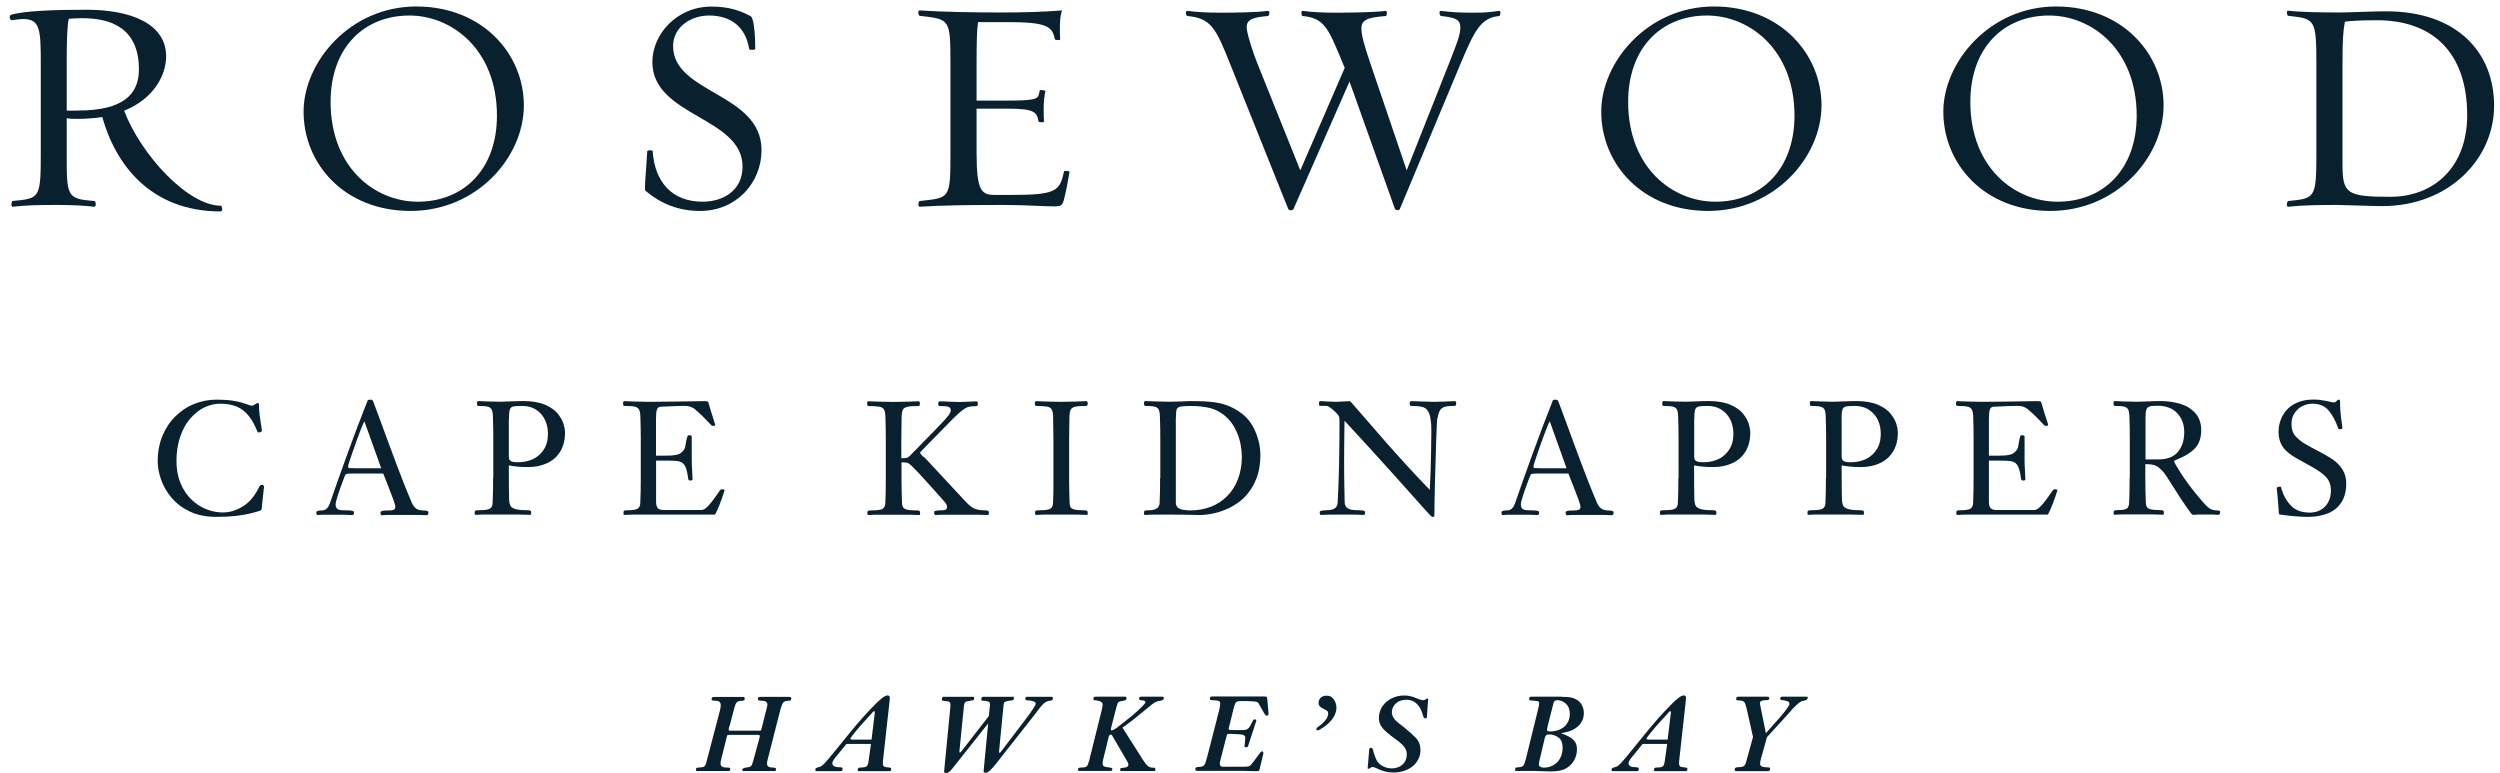 <?xml version="1.0" encoding="UTF-8"?>
<svg id="RW" xmlns="http://www.w3.org/2000/svg" version="1.1" viewBox="0 0 254.46 78.68">
  <defs>
    <style>
      .cls-1 {
        fill: #09212e;
        stroke-width: 0px;
      }
    </style>
  </defs>
  <g>
    <path class="cls-1" d="M10.39,11.92c-.79.12-1.77.18-2.41.18s-.76,0-1.19-.06v3.6c0,4.39,0,4.61,2.84,4.82.09,0,.24.61-.06.58-.95-.12-2.44-.18-3.78-.18-1.77,0-3.2.03-4.48.18-.25.06-.12-.58-.03-.58,2.75-.27,2.87-.24,2.87-4.82V6.46c0-3.45-.06-4.52-1.8-4.52-.34,0-.73.06-1.16.12-.15.03-.33-.46-.06-.55,1.25-.4,4.3-.52,7.66-.52,4.45,0,8.12,1.37,8.12,4.76,0,1.71-1.07,4.21-4.27,5.52,1.65,4.39,6.44,9.67,9.85,9.67.09,0,.24.58-.03.58-7.14,0-10.71-4.79-12.05-9.61ZM7,1.92c-.15.64-.21,2.04-.21,4.27v5.06c.43.03.64,0,1.16,0,4.58,0,6.19-1.65,6.19-4.18,0-4.15-2.75-5.22-5.77-5.22-.49,0-.85.03-1.37.06Z"/>
    <path class="cls-1" d="M30.9,11.37c0-5.06,4.73-10.71,11.47-10.71s10.95,4.82,10.95,10.07-4.76,10.74-11.53,10.74-10.89-4.82-10.89-10.1ZM33.65,10.37c0,6.71,4.52,10.16,8.88,10.16,4.61,0,8.05-3.24,8.05-8.76,0-6.71-4.57-10.19-8.91-10.19-4.61,0-8.02,3.26-8.02,8.79Z"/>
    <path class="cls-1" d="M65.7,19.43c-.15-.12.06-1.89.18-4.03,0-.15.55-.12.55-.03.21,3.11,1.92,5.16,5.09,5.16,2.07,0,4.06-1.13,4.06-3.57,0-5.07-9.18-5.09-9.18-10.65,0-2.81,2.47-5.64,6.01-5.64,1.77,0,2.93.4,4,.98.24.12.46,1.28.46,3.32,0,.15-.61.12-.61.03-.37-2.26-1.86-3.42-4.09-3.42-1.92,0-3.66,1.22-3.66,3.11,0,4.85,9,4.76,9,10.59,0,3.36-2.59,6.19-6.25,6.19-2.17,0-3.94-.7-5.55-2.04Z"/>
    <path class="cls-1" d="M107.42,21.01c-1.13,0-3.08-.15-5.34-.15-3.08,0-6.22.03-8.45.18-.27.03-.12-.58-.03-.58,3.08-.33,3.14-.21,3.14-4.82V6.49c0-4.64-.06-4.51-3.14-4.88-.09,0-.27-.58.03-.55,2.23.15,5.22.21,8.33.21,2.26,0,4.33-.06,6.13-.21-.18.58-.21,1.13-.21,1.77,0,.31,0,.91.03,1.16.03.15-.52.09-.55,0-.24-1.34-.88-1.74-4.88-1.74h-2.93c-.12.76-.15,2.17-.15,4.09v3.9h3.14c3.36,0,3.11-.24,3.29-1.04.03-.09.52,0,.58.06-.12.46-.18,1.19-.18,1.89,0,.34,0,.95.03,1.19.06.15-.52.12-.55.03-.18-.95-.37-1.31-3.17-1.31h-3.14v4.45c0,3.97.49,4.33,1.89,4.33h1.62c4.67,0,4.94-.4,5.4-2.41,0-.06.58-.06.55.09-.12.76-.4,2.2-.58,2.84-.15.55-.33.64-.85.64Z"/>
    <path class="cls-1" d="M142.49,21.26c-.06.15-.43.21-.52-.03l-4.61-12.93-5.7,12.97c-.06.15-.46.21-.55-.03l-5.89-14.7c-1.46-3.66-1.95-4.7-4.36-4.91-.15,0-.27-.55.03-.52.85.12,2.07.18,3.26.18,1.65,0,3.69-.03,4.88-.18.31-.03.12.52.03.52-1.4.12-2.17.3-2.17,1.13,0,.64.7,2.75,1.1,3.72l4.36,10.86,4.52-10.43-.15-.37c-1.5-3.57-1.83-4.7-4.15-4.91-.09,0-.21-.55.03-.52.88.12,2.07.18,3.26.18,1.65,0,3.96-.03,5.15-.18.24-.06.15.52.06.52-1.89.15-2.5.37-2.5,1.28,0,.67.31,1.77.92,3.57l3.69,10.86,4.36-11.01c.7-1.8,1.1-2.75,1.1-3.54s-.49-1.01-1.98-1.16c-.09,0-.28-.55.03-.52.89.12,1.8.18,3.02.18,1.68,0,1.65-.03,2.87-.18.24-.06.12.52.03.52-1.92.18-2.53,1.5-3.97,4.91l-6.16,14.74Z"/>
    <path class="cls-1" d="M162.98,11.37c0-5.06,4.73-10.71,11.47-10.71s10.95,4.82,10.95,10.07-4.76,10.74-11.53,10.74-10.89-4.82-10.89-10.1ZM165.72,10.37c0,6.71,4.52,10.16,8.88,10.16,4.61,0,8.05-3.24,8.05-8.76,0-6.71-4.57-10.19-8.91-10.19-4.61,0-8.02,3.26-8.02,8.79Z"/>
    <path class="cls-1" d="M197.8,11.37c0-5.06,4.73-10.71,11.47-10.71s10.95,4.82,10.95,10.07-4.76,10.74-11.53,10.74-10.89-4.82-10.89-10.1ZM200.55,10.37c0,6.71,4.52,10.16,8.88,10.16,4.61,0,8.05-3.24,8.05-8.76,0-6.71-4.57-10.19-8.91-10.19-4.61,0-8.02,3.26-8.02,8.79Z"/>
    <path class="cls-1" d="M237.87,20.86c-1.8,0-3.66.03-4.94.18-.31.03-.12-.58-.03-.58,2.72-.27,2.87-.24,2.87-4.82V6.49c0-4.58-.15-4.58-2.87-4.88-.09,0-.27-.55.03-.52,1.28.15,3.42.18,5.22.18.76,0,3.6-.12,4.7-.12,7.29,0,11.01,4.21,11.01,9.61s-4.58,10.22-11.41,10.22c-1.07,0-3.84-.12-4.57-.12ZM238.67,2.22c-.18.95-.24,1.95-.24,4.24v10.28c0,2.99.46,3.29,4.88,3.29s7.81-3.02,7.81-8.3c0-6.41-3.54-9.67-9.18-9.67-2.1,0-2.75.09-3.26.15Z"/>
  </g>
  <g>
    <path class="cls-1" d="M26.43,49.49c.03-.08.12-.13.26-.13.12,0,.18.07.18.2,0,.08-.04.43-.11,1.04-.08.61-.11.98-.11,1.11,0,.15-.08.25-.23.29-.34.11-.7.2-1.08.29-.38.09-.85.17-1.42.23-.57.06-1.21.09-1.92.09-1.02,0-1.91-.18-2.67-.54s-1.38-.83-1.87-1.41-.84-1.2-1.07-1.85c-.22-.65-.34-1.26-.34-1.84,0-.96.16-1.82.48-2.6s.77-1.45,1.33-2c.57-.56,1.2-.98,1.91-1.26s1.45-.43,2.22-.43,1.39.04,1.87.13.87.19,1.19.31.51.18.57.18c.09,0,.2-.05.33-.14s.23-.14.3-.14c.07,0,.11.07.11.2,0,.31.02.66.07,1.05.05.38.1.73.15,1.03s.08.48.08.51c0,.06-.03.11-.1.15s-.14.06-.2.06c-.08,0-.14-.04-.18-.13-.37-.95-.84-1.65-1.42-2.11-.58-.46-1.36-.69-2.36-.69-.52,0-1.04.12-1.56.36-.52.24-1,.61-1.43,1.1-.44.49-.79,1.1-1.05,1.85-.26.74-.4,1.58-.4,2.5,0,.86.14,1.63.42,2.29.28.67.65,1.22,1.11,1.66.46.44.97.77,1.53.99s1.12.32,1.68.32c.7,0,1.39-.22,2.07-.65s1.23-1.12,1.65-2.04Z"/>
    <path class="cls-1" d="M39.02,48.2h-3.31c-.25,0-.4.02-.47.05s-.13.14-.19.31c-.59,1.55-.89,2.48-.89,2.79,0,.17.05.31.15.42.1.12.33.17.69.17.44,0,.73.02.85.05s.18.09.18.17c0,.1-.01.17-.04.21-.02.03-.08.05-.16.05-.06,0-.18,0-.35-.01-.17,0-.35-.01-.53-.02s-.64,0-1.36,0c-.38,0-.61,0-.7,0s-.19,0-.31.02c-.12,0-.2.01-.26.01-.08,0-.12-.09-.12-.27,0-.14.2-.2.6-.2.37,0,.64-.28.82-.84.3-.86.55-1.59.76-2.18.21-.59.5-1.42.89-2.48s.75-2.05,1.09-2.95.69-1.79,1.04-2.68c.02-.07.05-.11.09-.12s.11-.02.22-.02c.08,0,.13.01.17.03s.07.08.11.16c.02.04.13.33.32.85s.62,1.68,1.28,3.47,1.13,3.03,1.41,3.74.58,1.45.91,2.23c.13.29.29.5.47.62.18.12.43.18.75.18.11,0,.22.01.32.04.1.03.16.07.16.13,0,.2-.06.31-.17.31-.07,0-.18,0-.35-.01-.16,0-.34-.01-.52-.02s-.64,0-1.37,0c-.81,0-1.32,0-1.53,0s-.39,0-.55.02c-.16,0-.26.01-.31.01-.05,0-.08-.1-.08-.29,0-.13.22-.19.67-.19.32,0,.54-.02.66-.07s.18-.15.18-.29c0-.13-.08-.4-.23-.82s-.32-.85-.5-1.31-.34-.87-.49-1.24ZM36.04,47.66h2.76l-1.7-4.75h-.03s-.17.33-.42.99c-.25.66-.51,1.4-.8,2.22s-.42,1.27-.42,1.36c0,.06.01.11.04.13.03.02.08.04.16.04s.21,0,.41,0Z"/>
    <path class="cls-1" d="M50.21,48.66v-3.98c0-.7-.01-1.46-.04-2.28-.01-.33-.05-.57-.13-.72s-.21-.24-.41-.29c-.2-.05-.5-.07-.91-.07-.07,0-.12-.02-.14-.07s-.03-.12-.03-.21c0-.14.05-.22.14-.22.06,0,.36.01.89.04.53.02,1,.03,1.41.03-.01,0,.26-.01.8-.03.55-.02,1.04-.04,1.48-.04.9,0,1.64.13,2.22.38.58.25,1.01.56,1.29.91.28.36.48.71.58,1.04.1.34.15.63.15.88,0,.75-.16,1.39-.48,1.92-.32.53-.76.92-1.34,1.19-.57.27-1.22.4-1.96.4s-1.37-.06-1.94-.17c0,1.7.01,2.87.03,3.52.02.27.07.47.14.6s.24.24.49.32.64.12,1.16.12c.2,0,.33.02.38.05s.07.11.07.21c0,.08,0,.14-.02.17-.01.03-.05.04-.11.04-.08,0-.24,0-.48-.01-.24,0-.49-.01-.73-.02s-.82,0-1.73,0-1.43,0-1.66,0-.42,0-.58.02c-.16,0-.26.01-.31.01-.06,0-.09-.01-.11-.04-.01-.03-.02-.08-.02-.17,0-.1.02-.18.07-.21s.17-.05.38-.05c.59,0,.96-.06,1.12-.17s.25-.3.26-.56c.04-.75.05-1.6.05-2.55ZM51.79,42.66v3.77c0,.15.02.27.06.35.04.08.13.15.25.2s.33.07.6.07c.44,0,.84-.06,1.22-.19.37-.12.7-.31.98-.57.28-.25.5-.56.65-.91.15-.35.22-.76.22-1.22,0-.42-.06-.81-.19-1.16-.13-.35-.31-.65-.54-.9-.24-.25-.51-.45-.82-.58s-.67-.2-1.07-.2c-.46,0-.77.02-.93.06-.16.04-.27.15-.33.32-.06.18-.09.5-.09.96Z"/>
    <path class="cls-1" d="M72.75,52.38h-6.63c-.88,0-1.43,0-1.66,0s-.42,0-.57.02c-.15,0-.25.01-.3.01-.06,0-.1-.01-.11-.04-.01-.03-.02-.08-.02-.17,0-.1.02-.18.05-.21s.13-.05.28-.05c.59,0,.96-.06,1.12-.17s.25-.3.26-.56c.04-.75.05-1.6.05-2.55v-3.98c0-.7-.01-1.46-.04-2.28-.01-.33-.06-.58-.14-.72s-.23-.24-.44-.29c-.21-.05-.54-.07-1-.07-.08,0-.13-.02-.15-.07-.02-.04-.03-.11-.03-.21,0-.14.05-.21.15-.21.08,0,.42.01,1.02.04.6.02,1.1.03,1.51.03.69,0,1.63-.01,2.81-.03,1.18-.02,2.05-.04,2.58-.04.22,0,.37,0,.46.02.09.01.14.05.15.11.17.6.33,1.12.48,1.57s.22.68.22.71c0,.07-.08.11-.24.11-.05,0-.11-.02-.16-.07s-.16-.16-.32-.33-.34-.36-.55-.57-.47-.44-.77-.7c-.27-.25-.64-.37-1.11-.37-.38,0-1.18.03-2.41.09-.18,0-.3.1-.37.28-.07.18-.1.51-.1.98v3.72h1.08c.74,0,1.23-.09,1.47-.29s.38-.39.42-.6c.05-.32.1-.58.15-.78s.08-.32.11-.36.06-.05.1-.05c.2,0,.31.04.31.11v2.44c0,.26.01.61.04,1.05.03.44.04.73.04.88,0,.09-.07.13-.2.13-.15,0-.23-.06-.24-.18-.08-.6-.18-1.02-.31-1.27-.13-.25-.31-.41-.55-.48s-.65-.1-1.23-.1h-1.18v4.18c0,.32.06.55.18.67s.32.18.62.18h3.82c.18,0,.38-.11.61-.34s.47-.52.72-.88.44-.62.56-.79c.06-.07.13-.1.2-.1.17,0,.26.04.26.12,0,.02-.08.24-.23.69-.15.44-.31.85-.47,1.22-.16.37-.26.56-.31.56Z"/>
    <path class="cls-1" d="M94.04,46.49l4.21,4.53c.38.41.71.67.98.77s.58.15.93.15c.22,0,.36.02.42.06.05.04.08.11.08.21,0,.14-.05.21-.16.21-.05,0-.16,0-.34-.01-.17,0-.38-.01-.62-.02s-.82,0-1.74,0-1.44,0-1.68,0-.43,0-.6.02c-.16,0-.26.01-.31.01-.09,0-.13-.11-.13-.32,0-.1.28-.16.85-.16.31,0,.46-.11.46-.34,0-.16-.07-.32-.2-.47-.31-.35-.66-.74-1.05-1.18s-.76-.84-1.1-1.22-.64-.69-.9-.96-.44-.44-.54-.52c-.1-.09-.21-.14-.33-.16s-.28-.03-.51-.03v1.61c0,.9.02,1.75.05,2.55.01.18.05.32.11.42s.19.18.39.23c.2.06.5.08.89.08.2,0,.33.02.38.05s.07.11.07.21c0,.08,0,.14-.02.17-.01.03-.05.04-.11.04-.05,0-.15,0-.31-.01-.16,0-.35-.01-.58-.02s-.79,0-1.67,0-1.43,0-1.66,0-.42,0-.58.02c-.16,0-.26.01-.31.01-.06,0-.09-.01-.11-.04-.01-.03-.02-.08-.02-.17,0-.1.02-.18.07-.21s.17-.05.38-.05c.59,0,.96-.06,1.12-.17s.25-.3.26-.56c.04-.75.05-1.6.05-2.55v-3.98c0-.7-.01-1.46-.04-2.28-.01-.33-.06-.58-.14-.72-.08-.15-.24-.25-.47-.29s-.59-.07-1.08-.07c-.07,0-.12-.02-.14-.07-.02-.04-.03-.11-.03-.21,0-.14.05-.21.14-.21.08,0,.42.01,1.02.04.6.02,1.11.03,1.52.03s.93-.01,1.53-.03c.6-.02.94-.04,1.02-.04.09,0,.14.07.14.21,0,.09-.01.16-.03.21-.02.05-.07.07-.15.07-.49,0-.84.02-1.07.07s-.39.14-.47.29c-.08.15-.13.39-.14.72-.02.98-.03,1.74-.03,2.28v1.96c.27,0,.45-.02.56-.05.11-.03.24-.13.4-.3,1.43-1.46,2.4-2.44,2.89-2.96.49-.51.82-.87.96-1.07s.22-.37.22-.51c0-.15-.06-.26-.18-.33s-.42-.1-.91-.1c-.08,0-.13-.02-.15-.06-.02-.04-.04-.1-.04-.18,0-.04.01-.09.04-.15.03-.06.07-.09.11-.09.21,0,.58.01,1.1.04.52.02.83.03.91.03.13,0,.4-.01.82-.03.42-.02.72-.04.9-.04.11,0,.16.08.16.24,0,.1-.01.16-.04.2s-.08.05-.17.05c-.3,0-.54.03-.73.07-.19.05-.39.16-.62.33-.22.17-.56.47-1,.91l-3.1,3.16c-.15.17-.23.26-.23.29s.12.16.35.42Z"/>
    <path class="cls-1" d="M107.22,48.66v-3.98c0-.54-.01-1.3-.03-2.28-.01-.33-.06-.58-.14-.72-.08-.15-.24-.25-.47-.29s-.59-.07-1.08-.07c-.07,0-.12-.02-.14-.07-.02-.04-.03-.11-.03-.21,0-.14.05-.21.14-.21.08,0,.42.01,1.02.04.6.02,1.11.03,1.52.03s.93-.01,1.53-.03c.6-.02.94-.04,1.02-.04.1,0,.15.07.15.21,0,.09-.01.16-.03.21-.02.05-.07.07-.15.07-.49,0-.84.02-1.07.07s-.39.14-.47.29c-.08.15-.13.39-.14.72-.02.98-.03,1.74-.03,2.28v3.98c0,.9.02,1.75.05,2.55.01.18.04.32.1.42s.19.18.39.23c.2.06.5.08.9.08.2,0,.33.02.38.05s.07.11.07.21c0,.08,0,.14-.02.17-.01.03-.05.04-.11.04-.05,0-.15,0-.3-.01-.15,0-.35-.01-.58-.02s-.79,0-1.67,0-1.43,0-1.66,0-.42,0-.58.02c-.16,0-.26.01-.31.01-.06,0-.09-.01-.11-.04-.01-.03-.02-.08-.02-.17,0-.1.02-.18.07-.21s.17-.05.38-.05c.59,0,.96-.06,1.12-.17s.25-.3.26-.56c.02-.5.03-.92.04-1.26,0-.34,0-.77,0-1.29Z"/>
    <path class="cls-1" d="M118.1,48.66v-3.98c0-.7-.01-1.46-.04-2.28-.01-.33-.05-.57-.13-.72s-.21-.24-.41-.29c-.2-.05-.5-.07-.91-.07-.07,0-.12-.02-.14-.07s-.03-.12-.03-.21c0-.14.05-.22.14-.22.08,0,.42.01,1.02.04.6.02,1.11.03,1.52.03.31,0,.67-.01,1.09-.03.42-.02.74-.04.94-.04.89,0,1.61.03,2.16.09s1.06.16,1.51.32.9.39,1.34.69c.7.47,1.23,1.11,1.59,1.94.36.83.54,1.66.54,2.49,0,.44-.04.86-.11,1.27s-.18.8-.33,1.17-.33.73-.56,1.06-.47.62-.73.87c-.32.3-.71.58-1.17.84s-.98.46-1.56.62-1.18.24-1.79.24c-.01,0-.31,0-.9-.02s-1.27-.02-2.03-.02c-.88,0-1.43,0-1.66,0s-.42,0-.58.02c-.15,0-.25.01-.3.01-.06,0-.09-.01-.11-.04-.01-.03-.02-.08-.02-.17,0-.1.02-.18.07-.21s.17-.05.38-.05c.74,0,1.12-.24,1.14-.73.04-.75.05-1.6.05-2.55ZM119.68,42.54v8.63c0,.28.12.48.36.6s.62.18,1.16.18c.71,0,1.37-.12,2.01-.36s1.19-.59,1.67-1.07c.48-.47.86-1.06,1.12-1.74.26-.69.4-1.46.4-2.31-.02-.8-.14-1.5-.36-2.1-.22-.6-.48-1.08-.78-1.45-.3-.37-.62-.66-.96-.88-.4-.27-.86-.46-1.37-.56s-1.06-.16-1.65-.16-.95.03-1.15.07c-.2.05-.33.15-.37.29s-.07.43-.07.85Z"/>
    <path class="cls-1" d="M134.99,41.31h-.59c-.06,0-.1-.02-.12-.05s-.03-.1-.03-.2c0-.08.01-.14.04-.18s.07-.05.14-.05c.08,0,.33.01.74.04.41.02.67.03.78.03.08,0,.3-.01.66-.03.36-.02.62-.04.77-.04.02,0,.06.03.13.1.46.52.99,1.13,1.6,1.83s1.25,1.44,1.93,2.22,1.38,1.55,2.08,2.32,1.5,1.62,2.41,2.56c.04-.78.06-1.38.08-1.8s.03-1.08.05-1.97c.02-.89.03-1.62.03-2.18,0-.81-.07-1.4-.2-1.76-.13-.36-.33-.59-.59-.69s-.67-.14-1.22-.14c-.14,0-.2-.08-.2-.23,0-.17.06-.26.17-.26.18,0,.58.01,1.18.04.6.02.99.03,1.15.03.14,0,.5-.01,1.07-.03.58-.02.92-.04,1.04-.04.08,0,.13.07.13.21,0,.18-.05.27-.14.27-.37,0-.64.02-.83.05s-.34.09-.47.18-.22.22-.29.38-.14.41-.2.74c-.03.14-.06.89-.11,2.25s-.09,2.83-.13,4.43c-.04,1.59-.05,2.61-.05,3.05,0,.1-.02.16-.05.19s-.1.04-.18.04c-.03,0-.21-.18-.53-.53s-.78-.86-1.37-1.53-1.45-1.62-2.57-2.87-2.6-2.86-4.45-4.87c-.01.94-.02,1.76-.03,2.45,0,.7-.01,1.28-.01,1.74,0,.97.01,1.92.03,2.83s.03,1.34.03,1.28c0,.28.1.48.3.61.2.13.52.2.96.2.38,0,.61.02.69.05s.12.09.12.19-.01.16-.03.19c-.02.03-.06.05-.13.05-.06,0-.16,0-.31-.01-.15,0-.32-.01-.51-.02s-.65,0-1.39,0c-.68,0-1.11,0-1.29,0s-.34,0-.49.02c-.15,0-.25.01-.3.01-.08,0-.13-.02-.14-.07-.02-.04-.02-.12-.02-.24,0-.06.08-.11.25-.13s.33-.04.48-.04c.68,0,1.05-.24,1.09-.73.02-.22.04-.71.07-1.47s.06-1.66.08-2.69.04-2.33.04-3.91c0-.4-.01-.63-.03-.69-.06-.17-.26-.4-.59-.69s-.57-.44-.73-.44Z"/>
    <path class="cls-1" d="M159.66,48.2h-3.31c-.25,0-.4.02-.47.05s-.13.14-.19.31c-.59,1.55-.89,2.48-.89,2.79,0,.17.05.31.14.42.1.12.33.17.69.17.44,0,.73.02.85.05.12.03.18.09.18.17,0,.1-.01.17-.04.21-.02.03-.08.05-.16.05-.06,0-.18,0-.35-.01-.17,0-.35-.01-.53-.02s-.64,0-1.36,0c-.38,0-.61,0-.7,0s-.19,0-.31.02c-.12,0-.2.01-.26.01-.08,0-.12-.09-.12-.27,0-.14.2-.2.6-.2.37,0,.64-.28.82-.84.3-.86.55-1.59.76-2.18.21-.59.5-1.42.89-2.48s.75-2.05,1.09-2.95.69-1.79,1.04-2.68c.02-.07.05-.11.09-.12s.11-.02.22-.02c.08,0,.13.01.17.03s.07.08.11.16c.02.04.13.33.32.85s.62,1.68,1.28,3.47,1.13,3.03,1.41,3.74.58,1.45.91,2.23c.13.29.29.5.47.62.18.12.43.18.75.18.11,0,.22.01.32.04.1.03.16.07.16.13,0,.2-.06.31-.17.31-.07,0-.18,0-.35-.01-.16,0-.34-.01-.52-.02-.19,0-.64,0-1.37,0-.81,0-1.32,0-1.53,0s-.39,0-.55.02c-.16,0-.26.01-.31.01-.05,0-.08-.1-.08-.29,0-.13.22-.19.67-.19.32,0,.54-.02.66-.07s.18-.15.18-.29c0-.13-.08-.4-.23-.82s-.32-.85-.5-1.31-.34-.87-.49-1.24ZM156.69,47.66h2.76l-1.7-4.75h-.03s-.17.33-.42.99c-.25.66-.51,1.4-.8,2.22s-.42,1.27-.42,1.36c0,.06.01.11.04.13.03.02.08.04.16.04s.21,0,.41,0Z"/>
    <path class="cls-1" d="M170.85,48.66v-3.98c0-.7-.01-1.46-.04-2.28-.01-.33-.05-.57-.13-.72s-.21-.24-.41-.29c-.2-.05-.5-.07-.91-.07-.07,0-.12-.02-.14-.07s-.03-.12-.03-.21c0-.14.05-.22.14-.22.06,0,.36.01.89.04.53.02,1,.03,1.41.03-.01,0,.26-.01.8-.03.55-.02,1.04-.04,1.48-.04.9,0,1.64.13,2.22.38.58.25,1.01.56,1.29.91.28.36.48.71.58,1.04.1.34.15.63.15.88,0,.75-.16,1.39-.48,1.92-.32.53-.76.92-1.34,1.19-.57.27-1.22.4-1.96.4s-1.37-.06-1.94-.17c0,1.7.01,2.87.03,3.52.02.27.07.47.14.6s.24.24.49.32.64.12,1.16.12c.2,0,.33.02.38.05s.07.11.07.21c0,.08,0,.14-.02.17-.01.03-.05.04-.11.04-.08,0-.24,0-.48-.01-.24,0-.49-.01-.73-.02s-.82,0-1.73,0-1.43,0-1.66,0-.42,0-.58.02c-.16,0-.26.01-.31.01-.06,0-.09-.01-.11-.04-.01-.03-.02-.08-.02-.17,0-.1.02-.18.07-.21s.17-.05.38-.05c.59,0,.96-.06,1.12-.17s.25-.3.26-.56c.04-.75.05-1.6.05-2.55ZM172.44,42.66v3.77c0,.15.02.27.06.35.04.08.13.15.26.2s.33.07.6.07c.44,0,.84-.06,1.22-.19.37-.12.7-.31.98-.57.28-.25.5-.56.65-.91.15-.35.22-.76.22-1.22,0-.42-.06-.81-.19-1.16-.13-.35-.31-.65-.55-.9-.24-.25-.51-.45-.82-.58s-.67-.2-1.07-.2c-.46,0-.77.02-.93.06-.16.04-.27.15-.33.32-.06.18-.09.5-.09.96Z"/>
    <path class="cls-1" d="M185.87,48.66v-3.98c0-.7-.01-1.46-.04-2.28-.01-.33-.05-.57-.13-.72s-.21-.24-.41-.29c-.2-.05-.5-.07-.91-.07-.07,0-.12-.02-.14-.07s-.03-.12-.03-.21c0-.14.05-.22.14-.22.06,0,.36.01.89.04.53.02,1,.03,1.41.03-.01,0,.26-.01.81-.03.55-.02,1.04-.04,1.48-.04.9,0,1.64.13,2.21.38.58.25,1.01.56,1.29.91.28.36.48.71.58,1.04.1.34.15.63.15.88,0,.75-.16,1.39-.48,1.92-.32.53-.76.92-1.34,1.19-.57.27-1.22.4-1.96.4s-1.37-.06-1.94-.17c0,1.7.01,2.87.03,3.52.02.27.07.47.14.6.07.13.24.24.49.32.26.08.64.12,1.16.12.2,0,.33.02.38.05s.07.11.07.21c0,.08,0,.14-.02.17-.01.03-.05.04-.11.04-.08,0-.24,0-.48-.01-.24,0-.49-.01-.73-.02-.24,0-.82,0-1.73,0s-1.43,0-1.66,0-.42,0-.58.02c-.16,0-.26.01-.31.01-.06,0-.09-.01-.11-.04-.01-.03-.02-.08-.02-.17,0-.1.02-.18.07-.21s.17-.05.38-.05c.59,0,.96-.06,1.12-.17s.25-.3.26-.56c.04-.75.05-1.6.05-2.55ZM187.45,42.66v3.77c0,.15.02.27.06.35.04.08.13.15.26.2.13.05.33.07.6.07.44,0,.84-.06,1.21-.19.37-.12.7-.31.98-.57.28-.25.5-.56.65-.91.15-.35.22-.76.22-1.22,0-.42-.06-.81-.19-1.16-.13-.35-.31-.65-.55-.9-.24-.25-.51-.45-.82-.58s-.67-.2-1.08-.2c-.46,0-.77.02-.93.06-.16.04-.27.15-.33.32-.06.18-.09.5-.09.96Z"/>
    <path class="cls-1" d="M208.41,52.38h-6.63c-.88,0-1.43,0-1.66,0-.23,0-.42,0-.57.02-.15,0-.25.01-.3.01-.06,0-.1-.01-.11-.04-.01-.03-.02-.08-.02-.17,0-.1.02-.18.05-.21s.13-.05.28-.05c.59,0,.96-.06,1.12-.17s.25-.3.26-.56c.04-.75.05-1.6.05-2.55v-3.98c0-.7-.01-1.46-.04-2.28-.01-.33-.06-.58-.14-.72s-.23-.24-.43-.29c-.21-.05-.54-.07-1-.07-.08,0-.13-.02-.15-.07-.02-.04-.03-.11-.03-.21,0-.14.05-.21.15-.21.08,0,.42.01,1.02.04.6.02,1.1.03,1.51.03.69,0,1.63-.01,2.81-.03,1.18-.02,2.04-.04,2.58-.04.22,0,.37,0,.46.02.09.01.14.05.15.11.17.6.33,1.12.48,1.57.15.44.22.68.22.71,0,.07-.08.11-.24.11-.05,0-.11-.02-.16-.07-.05-.05-.16-.16-.32-.33s-.34-.36-.55-.57c-.21-.21-.47-.44-.77-.7-.27-.25-.64-.37-1.11-.37-.38,0-1.18.03-2.41.09-.18,0-.3.1-.37.28-.07.18-.1.51-.1.98v3.72h1.08c.74,0,1.23-.09,1.47-.29.24-.19.38-.39.42-.6.05-.32.1-.58.14-.78s.08-.32.11-.36.06-.05.1-.05c.2,0,.31.04.31.11v2.44c0,.26.01.61.04,1.05.03.44.04.73.04.88,0,.09-.07.13-.2.13-.15,0-.23-.06-.24-.18-.08-.6-.18-1.02-.31-1.27-.13-.25-.31-.41-.55-.48-.24-.07-.65-.1-1.23-.1h-1.18v4.18c0,.32.06.55.18.67.12.12.32.18.62.18h3.82c.18,0,.38-.11.61-.34.23-.23.47-.52.72-.88s.44-.62.56-.79c.06-.07.13-.1.2-.1.17,0,.26.04.26.12,0,.02-.08.24-.23.69-.15.44-.31.85-.47,1.22-.16.37-.26.56-.31.56Z"/>
    <path class="cls-1" d="M216.78,48.66v-3.98c0-.7-.01-1.46-.04-2.28-.01-.33-.05-.57-.13-.72-.08-.15-.21-.24-.41-.29-.2-.05-.5-.07-.91-.07-.07,0-.12-.02-.14-.07s-.03-.12-.03-.21c0-.14.05-.22.14-.22.06,0,.36.01.89.04.53.02,1,.03,1.41.03.09,0,.39-.01.9-.03.51-.02.99-.04,1.44-.04.7,0,1.35.09,1.98.27.62.18,1.14.49,1.55.94.41.45.62,1.03.62,1.76s-.2,1.35-.6,1.8c-.4.45-1.06.86-1.98,1.23-.12.04-.18.09-.18.13,0,.08.21.47.64,1.14.43.68.98,1.43,1.66,2.26.41.5.71.86.92,1.07s.4.36.58.43c.18.07.44.11.77.12.07,0,.11.06.11.19,0,.16-.07.24-.2.24-.03,0-.09,0-.18-.01-.09,0-.19-.01-.31-.02s-.39,0-.82,0c-.37,0-.6,0-.69,0s-.18,0-.27.02c-.09,0-.15.01-.18.01-.08,0-.13,0-.16-.02s-.07-.05-.13-.11c-.3-.4-.61-.84-.93-1.32-.32-.49-.62-.95-.9-1.4s-.51-.81-.69-1.08c-.18-.27-.33-.47-.46-.59-.3-.3-.56-.48-.78-.54-.21-.06-.52-.1-.91-.1v1.41c0,.9.02,1.75.05,2.54.01.18.05.32.11.42.06.1.19.18.39.23s.5.08.89.08c.2,0,.33.02.38.05s.07.11.07.21c0,.08,0,.14-.02.17-.01.03-.05.04-.11.04-.05,0-.15,0-.31-.01-.16,0-.35-.01-.58-.02s-.79,0-1.67,0c-.79,0-1.29,0-1.49,0s-.38,0-.52.02c-.14,0-.24.01-.29.01-.06,0-.09-.01-.11-.04-.01-.03-.02-.08-.02-.17,0-.1.02-.18.07-.21s.17-.05.38-.05c.47,0,.77-.06.91-.17.14-.11.21-.3.22-.56.04-.75.05-1.6.05-2.55ZM218.36,46.76h1.32c.91,0,1.58-.26,2-.77.42-.51.64-1.17.64-1.99s-.24-1.43-.71-1.94-1.15-.76-2.03-.76c-.36,0-.62.02-.78.07-.16.05-.27.15-.33.3s-.09.41-.09.78v4.3Z"/>
    <path class="cls-1" d="M235.02,52.18c.48,0,.88-.09,1.21-.29.33-.19.58-.46.76-.8s.26-.73.26-1.16c0-.41-.08-.75-.25-1.04s-.45-.57-.85-.85-1-.63-1.78-1.05c-.46-.25-.81-.45-1.06-.61-.24-.16-.47-.35-.69-.57-.22-.22-.39-.49-.51-.79s-.19-.66-.19-1.06c0-.43.08-.85.23-1.25.15-.4.37-.75.66-1.05.28-.3.65-.54,1.1-.72s.96-.27,1.52-.27c.28,0,.53.01.74.04s.41.06.61.1c.2.04.36.08.49.11.13.03.24.04.33.04.06,0,.14-.05.23-.14.09-.1.16-.15.21-.15.09,0,.14.07.14.21,0,.41.02.78.05,1.12.03.34.07.67.12.99s.07.5.07.54-.02.08-.05.11c-.04.03-.07.05-.11.05-.09,0-.16,0-.19-.01-.03,0-.06-.03-.07-.08-.28-.78-.61-1.39-1-1.84s-.94-.67-1.63-.67c-.38,0-.73.09-1.06.26s-.58.42-.78.73-.29.67-.29,1.07c0,.49.11.87.32,1.14.21.27.52.54.94.82.31.19.78.45,1.42.78s1.16.63,1.55.9c.39.27.71.61.96,1s.38.88.38,1.45-.1,1.09-.29,1.52c-.2.43-.47.78-.81,1.05-.34.27-.75.47-1.24.6-.48.13-1,.2-1.55.2-.77,0-1.71-.08-2.82-.23-.05,0-.09-.02-.11-.04-.02-.02-.03-.08-.04-.16-.05-.7-.08-1.15-.1-1.34-.02-.19-.04-.44-.07-.74s-.05-.43-.05-.4c0-.1.11-.16.32-.16.06,0,.1.01.12.03s.03.08.05.17c.21.73.55,1.31,1,1.76.45.44,1.06.67,1.83.67Z"/>
  </g>
  <g>
    <path class="cls-1" d="M74.23,73.93c-.03.12-.06.25-.06.33,0,.07.05.11.1.11h3.07c.11-.01.12-.01.17-.19l.52-2.06c.05-.17.08-.35.08-.43,0-.22-.23-.37-.55-.37-.32.01-.43-.05-.43-.19,0-.14.09-.2.27-.2h2.82c.24,0,.32.03.32.12,0,.19-.06.27-.2.27-.6.02-.68.11-.92.94l-1.28,5.03c-.05.15-.07.32-.07.42,0,.27.16.4.49.41.35.01.43.05.43.17,0,.15-.05.19-.19.19h-3.1c-.12,0-.15-.01-.15-.11q0-.22.5-.26c.4-.05.46-.11.61-.65l.65-2.37c.02-.09.03-.16.03-.18,0-.07-.07-.11-.16-.11h-3.01c-.12,0-.16.03-.19.19l-.59,2.36c-.03.11-.05.24-.05.35,0,.31.22.44.66.42.25,0,.33.03.33.18,0,.12-.06.18-.19.18h-3.16c-.1,0-.15-.03-.15-.12,0-.2.07-.24.48-.25.41-.03.49-.1.63-.68l1.34-5.12c.05-.18.08-.39.08-.54,0-.18-.06-.29-.18-.36-.12-.08-.16-.08-.58-.1-.12-.01-.17-.03-.17-.11,0-.19.07-.26.25-.26h2.97c.1,0,.15.05.15.16,0,.18-.08.24-.4.24-.35.01-.5.16-.63.62l-.52,1.99Z"/>
    <path class="cls-1" d="M86.17,75.7l-1.16,1.43c-.22.27-.29.43-.29.57,0,.24.24.39.65.39.32,0,.39.03.39.17,0,.15-.06.23-.15.23h-2.47c-.11,0-.15-.03-.15-.15,0-.14.06-.18.29-.24.43-.1.54-.22,1.91-1.91,2.08-2.56,2.29-2.81,3.26-3.85,1.12-1.19,1.59-1.56,1.9-1.56.12,0,.22.09.22.24,0,.02-.01.14-.02.29l-.68,6.14c-.01.08-.01.14-.01.24,0,.16.05.28.12.33.09.05.39.1.55.1.14.01.18.06.18.18s-.06.19-.15.19h-3.1c-.11,0-.16-.02-.16-.1,0-.2.08-.27.32-.27h.02c.6-.02.69-.1.77-.69l.24-1.71h-2.49ZM89.03,72.56s.01-.08.01-.1c0-.05-.02-.07-.07-.07s-.09.03-.16.12c-.22.24-.33.36-.55.61q-.78.83-1.27,1.45t-.43.61c0,.07.08.1.22.1h1.93l.33-2.73Z"/>
    <path class="cls-1" d="M96.88,78.29c-.22.27-.39.39-.58.39-.15,0-.22-.06-.2-.18v-.03l.62-6.39c.01-.17.02-.34.02-.4,0-.2-.14-.31-.43-.32-.32,0-.44-.05-.44-.15,0-.02.02-.14.03-.19.02-.09.05-.1.19-.1h2.88c.14,0,.19.03.19.12,0,.1-.03.19-.09.23t-.53.09c-.35.07-.39.11-.46.83l-.42,4.22s-.01.07-.01.1c0,.06.01.09.05.09s.09-.05.15-.12l2.8-3.6.1-.99c.01-.06.01-.12.01-.18,0-.12-.01-.19-.06-.24-.09-.08-.32-.14-.53-.14-.24,0-.29-.02-.29-.16s.07-.25.15-.25h2.99c.15-.01.18.01.18.12,0,.22-.08.26-.45.28-.5.07-.58.14-.61.51l-.44,4.55s-.01.14-.01.17c0,.05.01.07.05.07s.08-.03.14-.11l2.68-3.52q.86-1.18.86-1.35c0-.09-.05-.17-.11-.2-.16-.08-.44-.15-.62-.15h-.05c-.23,0-.28-.05-.28-.18,0-.11.07-.19.16-.19h2.51c.11-.01.11,0,.14.22-.01.09-.09.15-.25.17-.42.06-.58.15-.99.62-.32.41-.35.44-.53.69l-.34.44-3.59,4.56c-.6.77-.91,1.04-1.17,1.04-.14,0-.19-.07-.18-.23,0-.01,0-.06.01-.1l.45-4.7-3.68,4.64Z"/>
    <path class="cls-1" d="M116.24,77.2c.49.78.7.96,1.2.94.12,0,.15.02.15.19,0,.15-.01.15-.2.15h-3.23c-.09,0-.14-.03-.14-.09v-.17s.14-.07.26-.07c.36-.01.57-.12.57-.32,0-.08-.03-.19-.1-.31l-1.56-2.67c-.03-.06-.08-.08-.14-.08-.08,0-.17.09-.2.22l-.55,2.25c-.05.17-.07.34-.07.44,0,.32.09.37.83.46.12.02.16.06.16.16,0,.12-.06.17-.23.17h-3.05c-.18,0-.22-.01-.22-.08,0-.22.07-.27.39-.27.5-.01.58-.09.74-.67l1.3-5.22c.05-.19.08-.41.08-.53,0-.22-.25-.37-.66-.41-.26-.01-.27-.02-.27-.15,0-.22.02-.23.29-.23h2.9c.12,0,.17.05.17.16,0,.15-.07.2-.25.24-.33.05-.52.1-.58.17-.06.06-.11.19-.18.44l-.57,2.21s-.01.08-.01.11c0,.07.02.1.08.1.09,0,.25-.07.46-.22q.11-.08.77-.6l.88-.7q1.33-1.16,1.33-1.34c0-.11-.11-.18-.28-.19-.29-.02-.37-.06-.37-.18,0-.14.07-.2.2-.2h2.15c.1,0,.17.05.17.11,0,.22-.09.27-.51.33-.26.03-.49.17-.97.57-1.56,1.29-1.87,1.53-2.73,2.14l1.99,3.13Z"/>
    <path class="cls-1" d="M128.15,71.67c-.16-.27-.22-.28-1.25-.31h-.66c-.42.01-.5.09-.66.68l-.45,1.82q-.08.25-.08.28c0,.11.09.17.28.17h1.2c.45-.01.61-.15.91-.78.1-.25.16-.31.27-.31.1,0,.16.05.16.11,0,.03,0,.05-.01.07l-.82,2.53c-.03.09-.1.14-.19.14-.1,0-.18-.06-.18-.14l.03-.19.02-.24q.03-.32.03-.37c0-.27-.15-.36-.57-.39l-1.02-.05h-.03l-.17.02c-.06.02-.08.07-.14.31l-.63,2.46c-.02.1-.03.18-.03.28,0,.17.11.28.27.28h2.22c.53-.01.57-.03.91-.48l.75-1s.09-.08.16-.08c.08,0,.12.05.12.15,0,.03,0,.08-.01.11l-.36,1.5c-.05.22-.08.25-.26.25h-.36s-.44-.01-.44-.01l-.65-.02h-4.63c-.15,0-.22-.05-.22-.15,0-.17.1-.25.33-.25.55-.01.63-.1.84-.86l1.25-4.86c.08-.28.12-.59.12-.74,0-.25-.18-.32-.82-.33-.18,0-.23-.03-.23-.15,0-.18.06-.23.25-.23h5.21c.19,0,.29.01.32.05.02.01.05.11.07.32l.11,1.27c.02.22-.03.32-.16.32-.09,0-.18-.09-.31-.31l-.51-.89Z"/>
    <path class="cls-1" d="M135.71,71.12c.2.26.32.58.32.91,0,.43-.2.92-.57,1.34-.32.39-1.11.95-1.34.97-.07.01-.14-.06-.14-.14,0-.07.06-.14.18-.22.65-.44,1.03-.94,1.03-1.36,0-.2-.1-.32-.44-.45-.37-.17-.54-.35-.54-.61,0-.45.32-.75.8-.75.33,0,.52.08.69.31Z"/>
    <path class="cls-1" d="M145.25,72.87c-.01.18-.06.25-.18.25-.1,0-.16-.07-.22-.26-.29-1.1-.86-1.64-1.73-1.64-.8,0-1.45.55-1.45,1.26,0,.32.12.58.41.88q.14.14.93.75c.33.26.87.75,1.11,1,.31.34.46.76.46,1.23,0,1.33-1.17,2.29-2.76,2.29-.52,0-1.06-.12-1.57-.37-.33-.16-.44-.19-.57-.19q-.1,0-.31.16s-.06.02-.08.02c-.05,0-.09-.03-.09-.06h0s.02-.16.02-.16l.14-1.7c.01-.15.07-.22.17-.22.14,0,.19.08.24.29.05.28.28.89.41,1.09.31.44.87.72,1.47.72.91,0,1.54-.58,1.54-1.4,0-.58-.26-.93-1.16-1.59-1.34-.97-1.68-1.4-1.68-2.15,0-1.28,1.14-2.28,2.59-2.28.42,0,.82.09,1.31.31.24.1.48.17.61.17.1,0,.19-.03.29-.11.07-.06.1-.07.14-.07.05,0,.08.07.07.16l-.12,1.62Z"/>
    <path class="cls-1" d="M158.99,70.93c.78,0,1.08.06,1.46.27.48.26.76.79.76,1.39,0,.53-.23,1.02-.63,1.37-.42.35-.8.51-1.7.67,1.23.43,1.63.83,1.63,1.65s-.43,1.54-1.11,1.93c-.39.22-.86.31-1.6.31l-1.61-.05h-1.89c-.06,0-.1-.05-.09-.09.02-.2.03-.23.06-.25t.41-.05c.35-.03.45-.16.6-.72l1.3-5.27c.05-.18.08-.4.08-.51,0-.09-.02-.15-.08-.18-.1-.05-.41-.09-.66-.1-.22,0-.28-.03-.28-.15,0-.17.07-.24.22-.24h3.14ZM156.66,77.56c-.02.09-.03.17-.03.24,0,.2.19.33.51.33,1.13,0,1.91-.84,1.91-2.03,0-.46-.11-.77-.37-.99-.27-.23-.65-.36-1.01-.36-.25,0-.36.09-.43.35l-.58,2.46ZM157.53,73.92c-.05.17-.07.31-.07.37,0,.1.11.16.28.16,1.23,0,2.04-.7,2.04-1.8,0-.45-.14-.79-.41-1.04-.25-.22-.55-.34-.84-.34-.24,0-.35.08-.4.27l-.61,2.38Z"/>
    <path class="cls-1" d="M167.21,75.7l-1.16,1.43c-.22.27-.29.43-.29.57,0,.24.24.39.65.39.32,0,.39.03.39.17,0,.15-.06.23-.15.23h-2.47c-.11,0-.15-.03-.15-.15,0-.14.06-.18.29-.24.43-.1.54-.22,1.91-1.91,2.08-2.56,2.29-2.81,3.26-3.85,1.12-1.19,1.59-1.56,1.9-1.56.12,0,.22.09.22.24,0,.02-.01.14-.02.29l-.68,6.14c-.01.08-.01.14-.01.24,0,.16.05.28.12.33.09.05.39.1.55.1.14.01.18.06.18.18s-.06.19-.15.19h-3.1c-.11,0-.16-.02-.16-.1,0-.2.08-.27.32-.27h.02c.6-.02.69-.1.77-.69l.24-1.71h-2.49ZM170.06,72.56s.01-.08.01-.1c0-.05-.02-.07-.07-.07s-.09.03-.16.12c-.22.24-.33.36-.55.61q-.78.83-1.27,1.45t-.43.61c0,.07.08.1.22.1h1.93l.33-2.73Z"/>
    <path class="cls-1" d="M177.73,71.96c-.14-.55-.2-.62-.69-.67-.27,0-.32-.01-.32-.14,0-.2.05-.24.27-.24h2.87c.16,0,.22.05.22.16,0,.14-.08.2-.28.19-.42,0-.67.1-.67.29,0,.05.02.2.07.42l.54,2.66,1.45-1.64q.95-1.12.95-1.33c0-.1-.06-.22-.14-.26-.07-.03-.34-.11-.44-.12-.33-.02-.36-.05-.36-.17,0-.16.07-.2.29-.2h2.3c.17,0,.22.01.22.07,0,.08-.08.23-.14.27t-.31.08c-.24.03-.46.18-.87.59l-.19.19c-.1.12-.22.25-.33.37-.2.24-.42.46-.62.69l-1.7,1.86-.61,2.19c-.06.2-.09.4-.09.52,0,.26.22.36.84.37.14,0,.18.03.18.16,0,.17-.07.22-.28.22h-3.15c-.12,0-.18-.05-.18-.15,0-.17.1-.25.35-.25.61-.02.71-.1.87-.72l.65-2.36-.69-3.06Z"/>
  </g>
</svg>